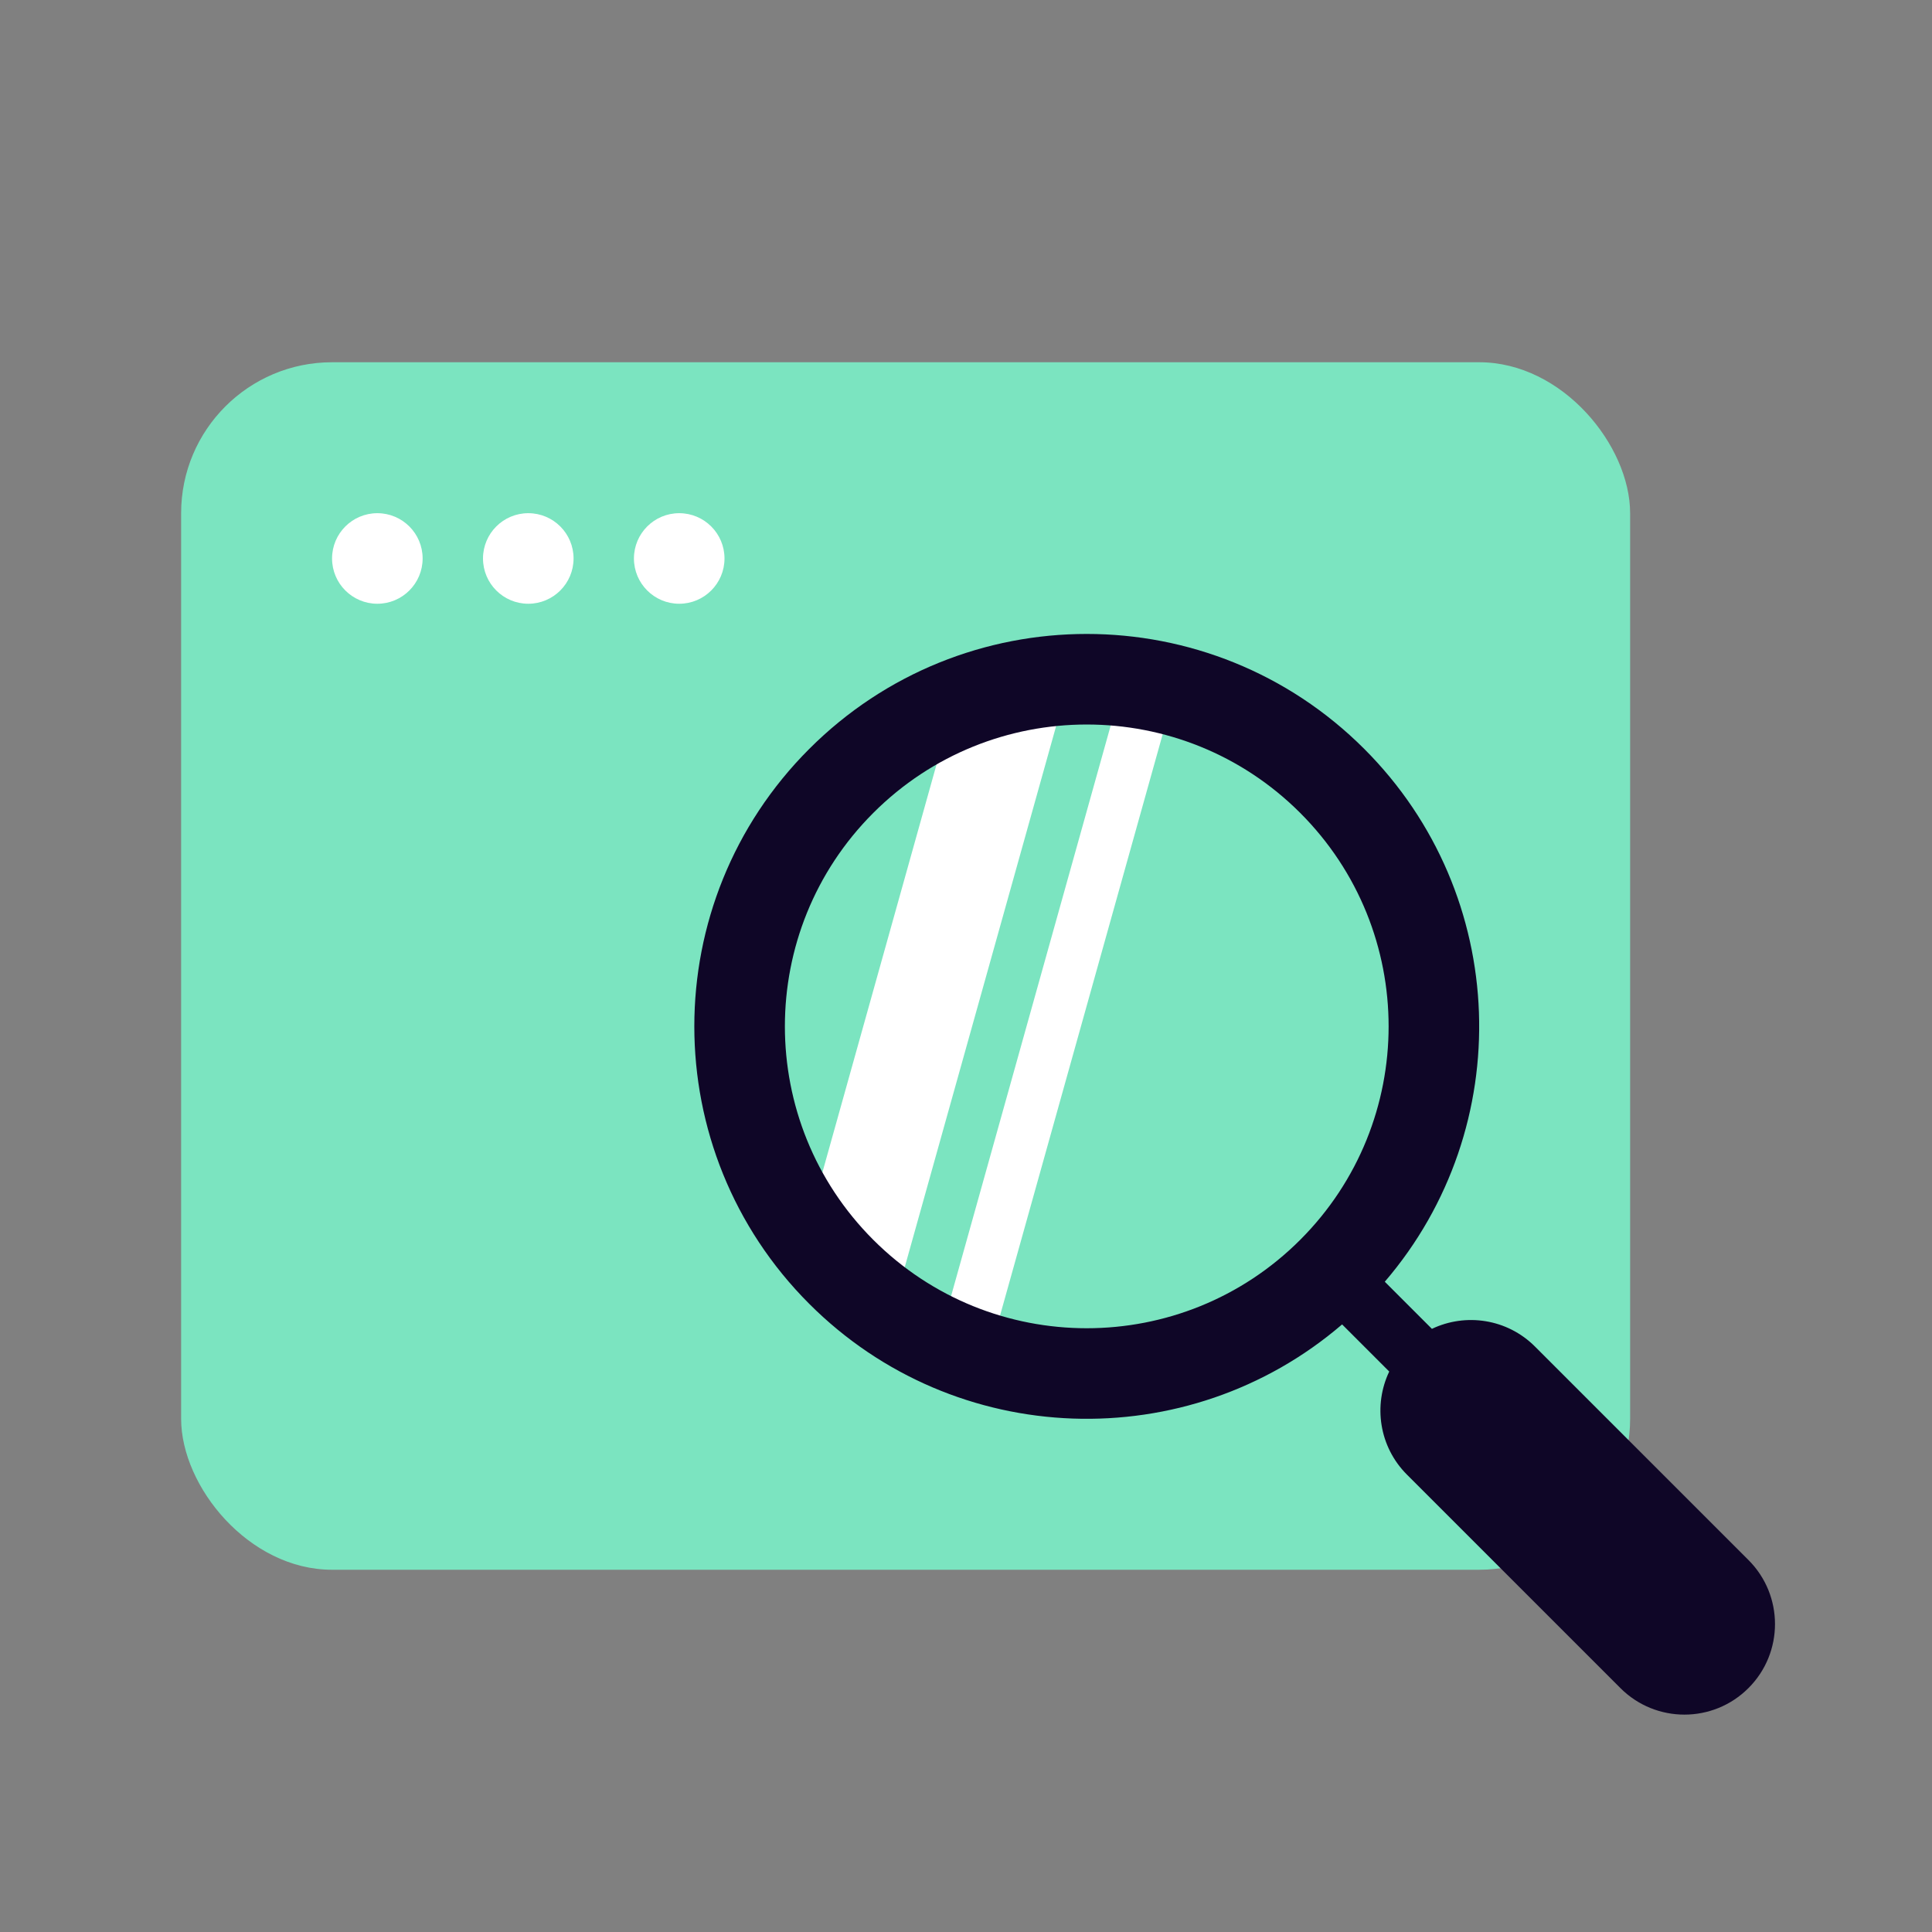 <?xml version="1.0" encoding="utf-8"?>
<svg xmlns="http://www.w3.org/2000/svg" fill="none" height="100%" overflow="visible" preserveAspectRatio="none" style="display: block;" viewBox="0 0 64 64" width="100%">
<rect x="0" y="0" width="64" height="64" fill="#808080" stroke="none"/>
<g id="Browser Search">
<g id="browser">
<rect fill="#7BE4C0" height="40" id="Rectangle 17" rx="5" width="48" x="6" y="12"/>
<path d="M12.5 20C13.328 20 14 19.328 14 18.5C14 17.672 13.328 17 12.5 17C11.672 17 11 17.672 11 18.5C11 19.328 11.672 20 12.5 20Z" fill="white" id="Oval Copy 6"/>
<path d="M17.5 20C18.328 20 19 19.328 19 18.5C19 17.672 18.328 17 17.5 17C16.672 17 16 17.672 16 18.5C16 19.328 16.672 20 17.5 20Z" fill="white" id="Oval Copy 7"/>
<path d="M22.5 20C23.328 20 24 19.328 24 18.5C24 17.672 23.328 17 22.5 17C21.672 17 21 17.672 21 18.5C21 19.328 21.672 20 22.5 20Z" fill="white" id="Oval Copy 8"/>
</g>
<g id="magnify">
<path d="M37.281 22.291C37.859 22.348 38.434 22.448 39 22.59L32.687 45.154C32.134 44.985 31.59 44.773 31.062 44.52L37.281 22.291ZM29.51 43.622C28.925 43.22 28.368 42.759 27.848 42.238C27.416 41.806 27.025 41.349 26.674 40.871L31.638 23.129C32.872 22.617 34.176 22.325 35.489 22.253L29.51 43.622Z" fill="white" id="Union"/>
<path clip-rule="evenodd" d="M45.873 42.459C50.258 37.351 50.031 29.646 45.192 24.808C40.116 19.731 31.884 19.731 26.808 24.808C21.731 29.884 21.731 38.116 26.808 43.192C31.646 48.031 39.351 48.258 44.459 43.873L46.02 45.434C45.488 46.55 45.683 47.926 46.607 48.849L53.678 55.92C54.849 57.092 56.749 57.092 57.92 55.92C59.092 54.749 59.092 52.849 57.92 51.678L50.849 44.607C49.926 43.683 48.55 43.487 47.434 44.02L45.873 42.459ZM43.071 41.071C46.976 37.166 46.976 30.834 43.071 26.929C39.166 23.024 32.834 23.024 28.929 26.929C25.024 30.834 25.024 37.166 28.929 41.071C32.834 44.976 39.166 44.976 43.071 41.071Z" fill="#0F0627" fill-rule="evenodd" id="Union_2"/>
</g>
</g>
</svg>